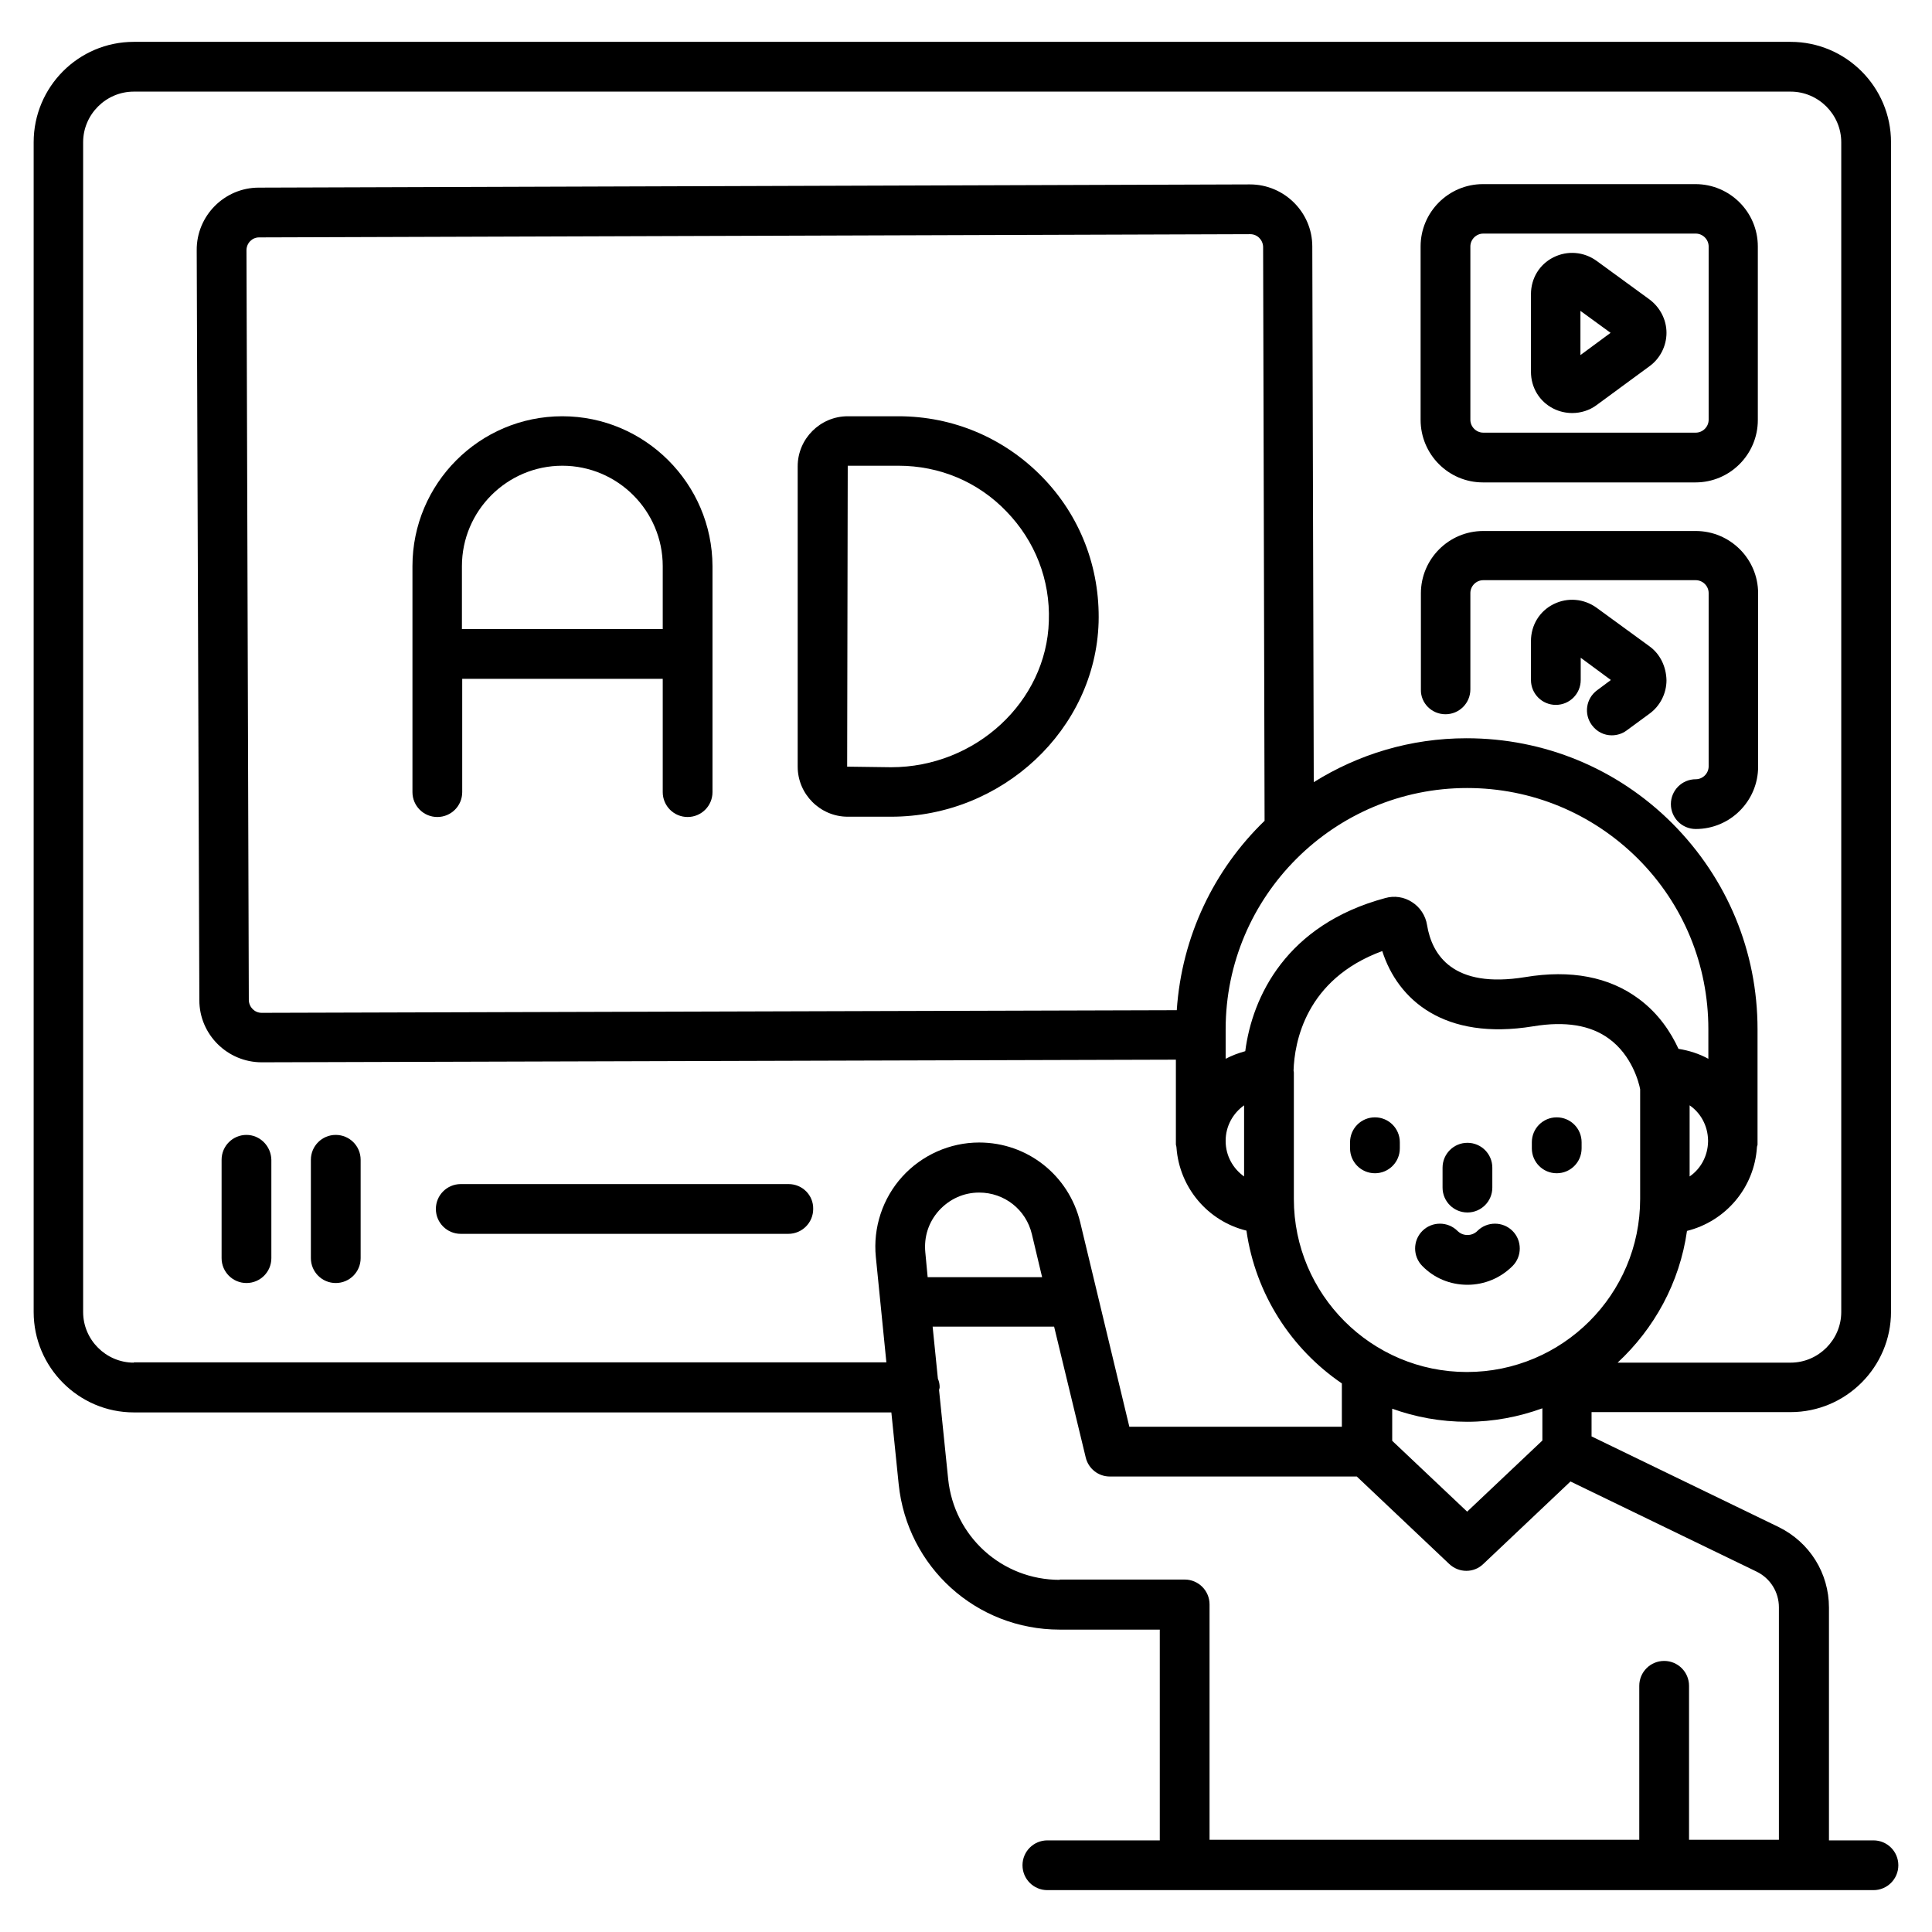 <svg id="Layer_1" enable-background="new 0 0 66 66" height="512" viewBox="0 0 66 66" width="512" xmlns="http://www.w3.org/2000/svg"><g><path d="m50.13 43.89c.58 0 1.13-.23 1.54-.64.33-.33.33-.87 0-1.2s-.87-.33-1.2 0c-.09.09-.21.14-.34.14s-.25-.05-.34-.14c-.33-.33-.87-.33-1.2 0s-.33.87 0 1.2c.41.42.96.64 1.54.64z"/><path d="m50.13 41.42c.47 0 .85-.38.85-.85v-.68c0-.47-.38-.85-.85-.85s-.85.38-.85.85v.68c0 .47.38.85.85.85z"/><path d="m46.97 40.08c.47 0 .85-.38.85-.85v-.21c0-.47-.38-.85-.85-.85s-.85.38-.85.85v.21c0 .47.38.85.85.85z"/><path d="m53.18 40.08c.47 0 .85-.38.85-.85v-.21c0-.47-.38-.85-.85-.85s-.85.38-.85.85v.21c0 .47.38.85.85.85z"/><path d="m64 62.87h-1.52v-7.95c0-1.18-.66-2.23-1.71-2.75l-6.4-3.1v-.83h6.8c1.89 0 3.43-1.54 3.43-3.43v-39.95c0-1.89-1.54-3.43-3.43-3.43h-56.6c-1.89 0-3.42 1.54-3.42 3.43v39.96c0 1.89 1.54 3.43 3.42 3.43h25.88l.25 2.45c.29 2.83 2.65 4.97 5.5 4.97h3.42v7.2h-3.84c-.47 0-.85.38-.85.85s.38.85.85.85h28.22c.47 0 .85-.38.85-.85s-.38-.85-.85-.85zm-23.8-28.36-31.26.09c-.24 0-.43-.19-.44-.43l-.08-25.62c0-.24.19-.44.43-.44l33.86-.11c.24 0 .43.19.44.43l.05 19.61c-1.72 1.66-2.83 3.94-3 6.47zm1.67 4.46c0-.5.25-.94.63-1.21v2.43c-.38-.27-.63-.71-.63-1.21zm0-2.8v-1.01c0-4.54 3.7-8.24 8.25-8.24 2.2 0 4.27.86 5.83 2.41 1.56 1.56 2.41 3.63 2.41 5.83v1.01c-.31-.17-.65-.28-1.02-.34-.26-.56-.67-1.2-1.36-1.71-1.01-.75-2.32-1-3.88-.74-2.46.4-3.18-.75-3.35-1.78-.05-.32-.24-.61-.51-.78-.27-.18-.61-.23-.92-.14-3.38.91-4.54 3.37-4.78 5.23-.25.07-.46.15-.67.26zm15.85 1.59c.38.26.62.7.63 1.19v.05c-.01.49-.25.93-.63 1.19zm-13.52-.62v-.5c0-.03-.01-.05-.01-.07.03-.96.41-3.12 3.03-4.08.53 1.66 2.11 3.07 5.16 2.57 1.09-.18 1.95-.04 2.58.42.79.57 1.03 1.51 1.07 1.73v3.75c0 3.26-2.65 5.91-5.92 5.91-3.26 0-5.91-2.65-5.91-5.91zm3.35 10.98c.8.29 1.66.45 2.57.45.9 0 1.77-.17 2.57-.46v1.1l-2.57 2.43-2.56-2.42v-1.1zm-42.98-1.57c-.95 0-1.73-.78-1.73-1.73v-39.96c0-.95.78-1.73 1.73-1.73h56.6c.95 0 1.73.78 1.73 1.73v39.96c0 .95-.78 1.73-1.73 1.73h-5.91c1.25-1.16 2.12-2.73 2.37-4.5 1.32-.33 2.3-1.47 2.39-2.86 0-.03.02-.06.02-.09v-.1c0-.01 0-.02 0-.03s0-.02 0-.03v-3.78c0-2.65-1.03-5.14-2.91-7.03-1.88-1.88-4.38-2.91-7.03-2.91-1.92 0-3.7.55-5.22 1.5l-.05-18.3c0-1.17-.96-2.12-2.13-2.12h-.01l-33.85.11c-1.17 0-2.13.96-2.12 2.14l.09 25.62c0 1.17.96 2.12 2.13 2.12h.01l31.22-.09v2.76.01s0 .01 0 .01v.11c0 .04.02.07.02.11.1 1.38 1.08 2.52 2.39 2.84.31 2.17 1.53 4.04 3.26 5.22v1.48h-7.26l-1.68-6.99c-.39-1.6-1.8-2.72-3.45-2.72-1 0-1.96.43-2.63 1.17s-1 1.74-.9 2.74l.36 3.6h-25.71zm27.04-3.77c-.05-.53.11-1.03.47-1.43.36-.39.84-.61 1.37-.61.86 0 1.6.58 1.8 1.42l.35 1.47h-3.91zm4.59 11.19c-1.97 0-3.61-1.48-3.81-3.45l-.31-3.03c0-.03.02-.06.02-.1 0-.1-.02-.2-.06-.29l-.18-1.78h4.15l1.08 4.47c.09.38.43.65.82.65h8.44l3.16 2.99c.33.31.84.31 1.16 0l2.98-2.82 6.36 3.08c.47.23.76.7.76 1.22v7.94h-3.07v-5.26c0-.47-.38-.85-.85-.85s-.85.38-.85.85v5.26h-14.68v-8.04c0-.47-.38-.85-.85-.85h-4.27z"/><path d="m50.66 16.48h7.26c1.18 0 2.13-.96 2.13-2.13v-5.93c0-1.18-.96-2.13-2.13-2.13h-7.26c-1.18 0-2.13.96-2.13 2.13v5.92c0 1.18.95 2.14 2.13 2.14zm-.43-8.06c0-.24.2-.44.44-.44h7.26c.24 0 .44.2.44.44v5.92c0 .24-.2.44-.44.44h-7.26c-.24 0-.44-.2-.44-.44z"/><path d="m53.07 13.96c.2.1.42.15.64.15.29 0 .59-.09.83-.27l1.81-1.33c.36-.26.58-.69.58-1.14s-.22-.87-.58-1.14l-1.81-1.32c-.43-.31-.99-.36-1.47-.12s-.77.72-.77 1.26v2.65c0 .54.29 1.02.77 1.26zm.92-3.34 1.03.75-1.03.76z"/><path d="m49.38 24.4c.47 0 .85-.38.85-.85v-3.29c0-.24.2-.44.44-.44h7.26c.24 0 .44.2.44.44v5.92c0 .24-.2.44-.44.44-.47 0-.85.38-.85.85s.38.85.85.85c1.18 0 2.13-.96 2.13-2.13v-5.92c0-1.18-.96-2.13-2.13-2.13h-7.26c-1.18 0-2.13.96-2.13 2.13v3.29c-.01.46.37.84.84.84z"/><path d="m56.35 22.08-1.81-1.32c-.43-.31-.99-.36-1.47-.12s-.77.72-.77 1.26v1.33c0 .47.38.85.85.85s.85-.38.85-.85v-.76l1.03.76-.47.35c-.38.28-.46.81-.18 1.19.17.23.42.35.68.35.17 0 .35-.05.5-.16l.79-.58c.36-.26.58-.69.58-1.14-.01-.47-.22-.9-.58-1.16z"/><path d="m19.21 14.22c-2.83 0-5.12 2.3-5.12 5.12v7.72c0 .47.38.85.85.85s.85-.38.85-.85v-3.87h6.85v3.87c0 .47.38.85.85.85s.85-.38.85-.85v-7.72c-.01-2.82-2.31-5.12-5.13-5.12zm-3.43 7.27v-2.15c0-1.89 1.54-3.43 3.43-3.43s3.43 1.54 3.43 3.43v2.15z"/><path d="m30.69 14.22h-1.73c-.94 0-1.71.77-1.71 1.71v10.26c0 .94.77 1.71 1.71 1.71h1.48c3.8 0 6.98-2.98 7.09-6.64.05-1.87-.63-3.64-1.93-4.97s-3.04-2.07-4.91-2.07zm5.14 7c-.08 2.75-2.5 4.99-5.39 4.99l-1.5-.02.02-10.28h1.73c1.41 0 2.72.55 3.69 1.56.98 1.01 1.5 2.34 1.45 3.75z"/><path d="m26.94 40.45h-11.2c-.47 0-.85.38-.85.85s.38.85.85.85h11.19c.47 0 .85-.38.85-.85.01-.47-.37-.85-.84-.85z"/><path d="m8.42 38.77c-.47 0-.85.38-.85.85v3.36c0 .47.38.85.85.85s.85-.38.85-.85v-3.36c-.01-.47-.39-.85-.85-.85z"/><path d="m11.47 38.77c-.47 0-.85.38-.85.85v3.36c0 .47.38.85.85.85s.85-.38.85-.85v-3.36c0-.47-.38-.85-.85-.85z"/></g></svg>
